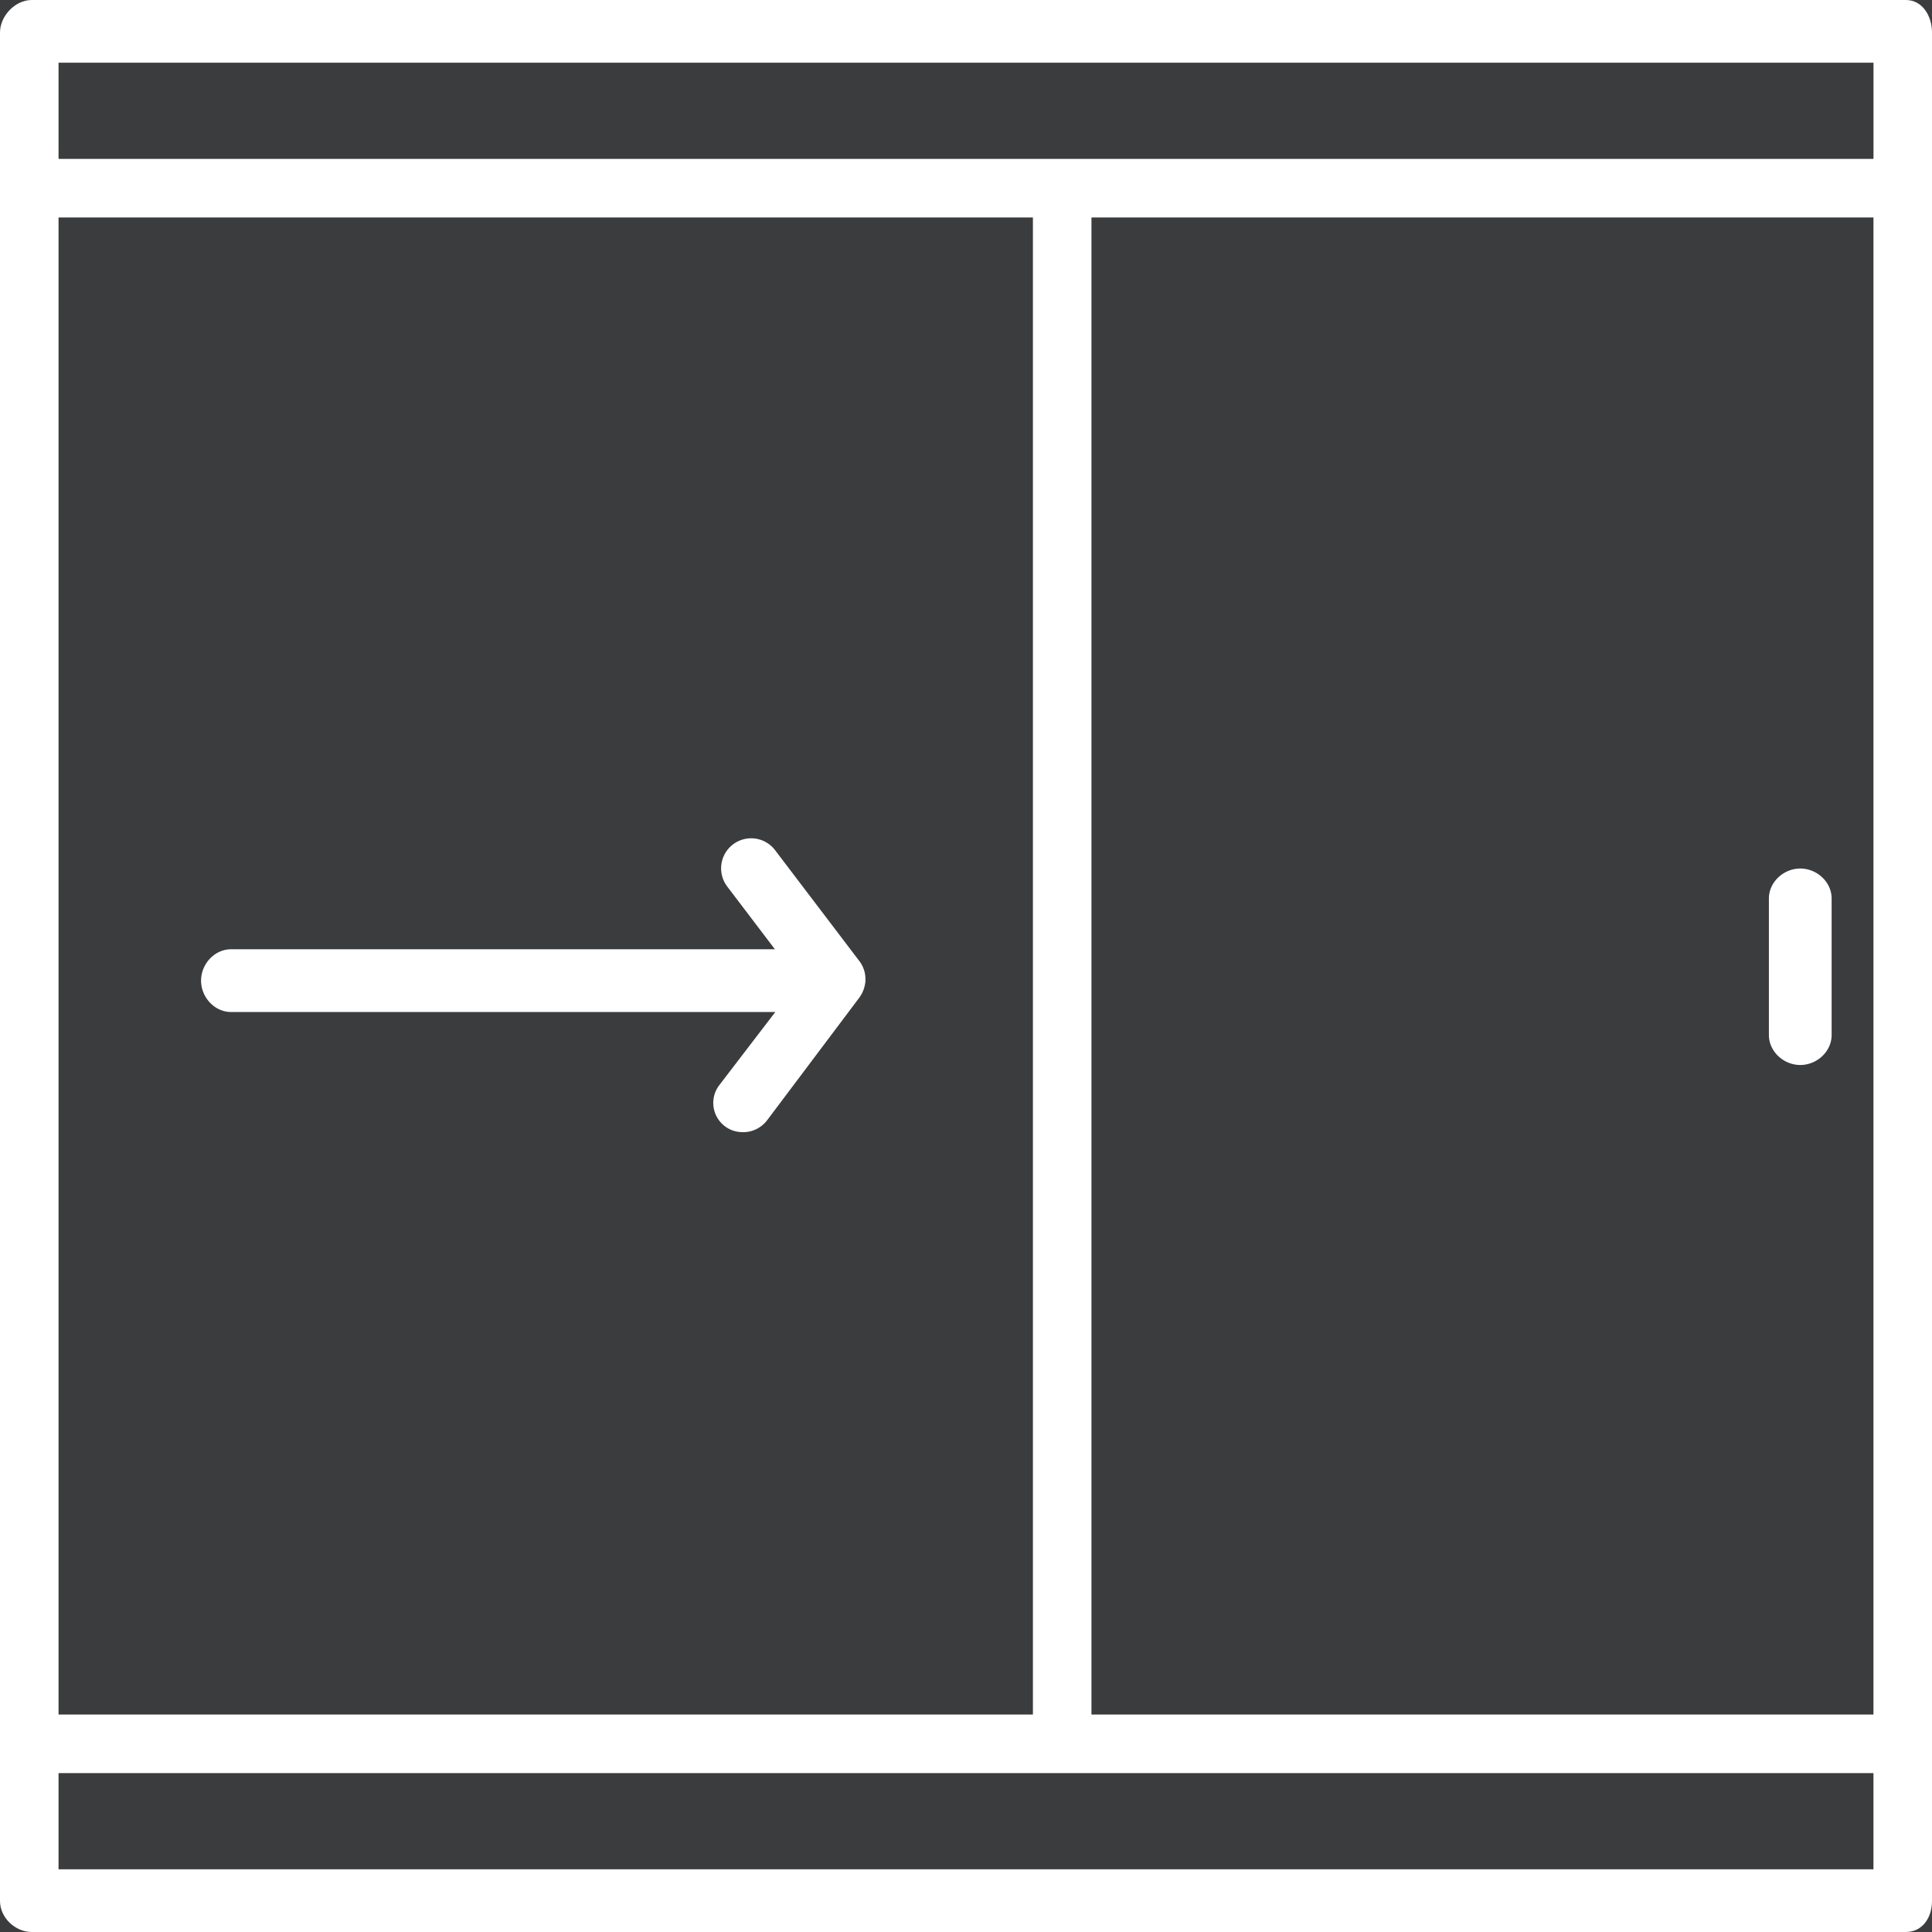 <svg width="80" height="80" fill="none" xmlns="http://www.w3.org/2000/svg"><path fill="#F5F5F5" d="M0 0h80v80H0z"/><g clip-path="url(#a)"><path fill="#fff" d="M-525-1914H875v6769H-525z"/><path fill="#3B3C3D" d="M-525-479H875v800H-525z"/><g clip-path="url(#b)" fill="#fff"><path d="M78.916 0H1.314C.627 0 0 .661 0 1.347V78.717C0 79.404.627 80 1.314 80h77.602c.688 0 1.084-.596 1.084-1.283V1.347C80 .66 79.602 0 78.916 0zM2.424 70.996V9.004h40.347v61.992H2.424zm42.77-61.992h32.382v61.992H45.195V9.004zM2.425 2.597h75.152V6.58H2.424V2.597zm75.152 74.806H2.424V73.42h75.152v3.983z"/><path d="m35.7 41.117.01-.016v-.007a1.205 1.205 0 0 0 .101-.304l.007-.032c.009-.052.016-.102.018-.154v-.017c0-.045 0-.09-.004-.137 0-.014-.002-.028-.003-.041a1.238 1.238 0 0 0-.023-.139c0-.003 0-.007-.002-.01a1.445 1.445 0 0 0-.045-.148 1.022 1.022 0 0 0-.073-.157l-.008-.017a1.137 1.137 0 0 0-.088-.135c0-.002-.004-.006-.006-.007l-3.49-4.593a1.243 1.243 0 1 0-1.98 1.507l1.973 2.597H9.569c-.688 0-1.243.612-1.243 1.299 0 .688.557 1.299 1.243 1.299h22.535l-2.319 3.028a1.21 1.21 0 0 0 .246 1.713c.224.168.487.235.747.235.377 0 .75-.178.995-.504L35.59 41.3c.006-.009.012-.021.019-.03a1.565 1.565 0 0 0 .092-.154v.002zM74.546 35.964c-.688 0-1.3.557-1.3 1.243v5.648c0 .688.612 1.244 1.3 1.244.687 0 1.298-.556 1.298-1.244v-5.648c0-.688-.611-1.243-1.298-1.243z"/></g></g><defs><clipPath id="a"><path fill="#fff" transform="translate(-525 -1914)" d="M0 0h1400v6769H0z"/></clipPath><clipPath id="b"><path fill="#fff" d="M0 0h80v80H0z"/></clipPath></defs></svg>